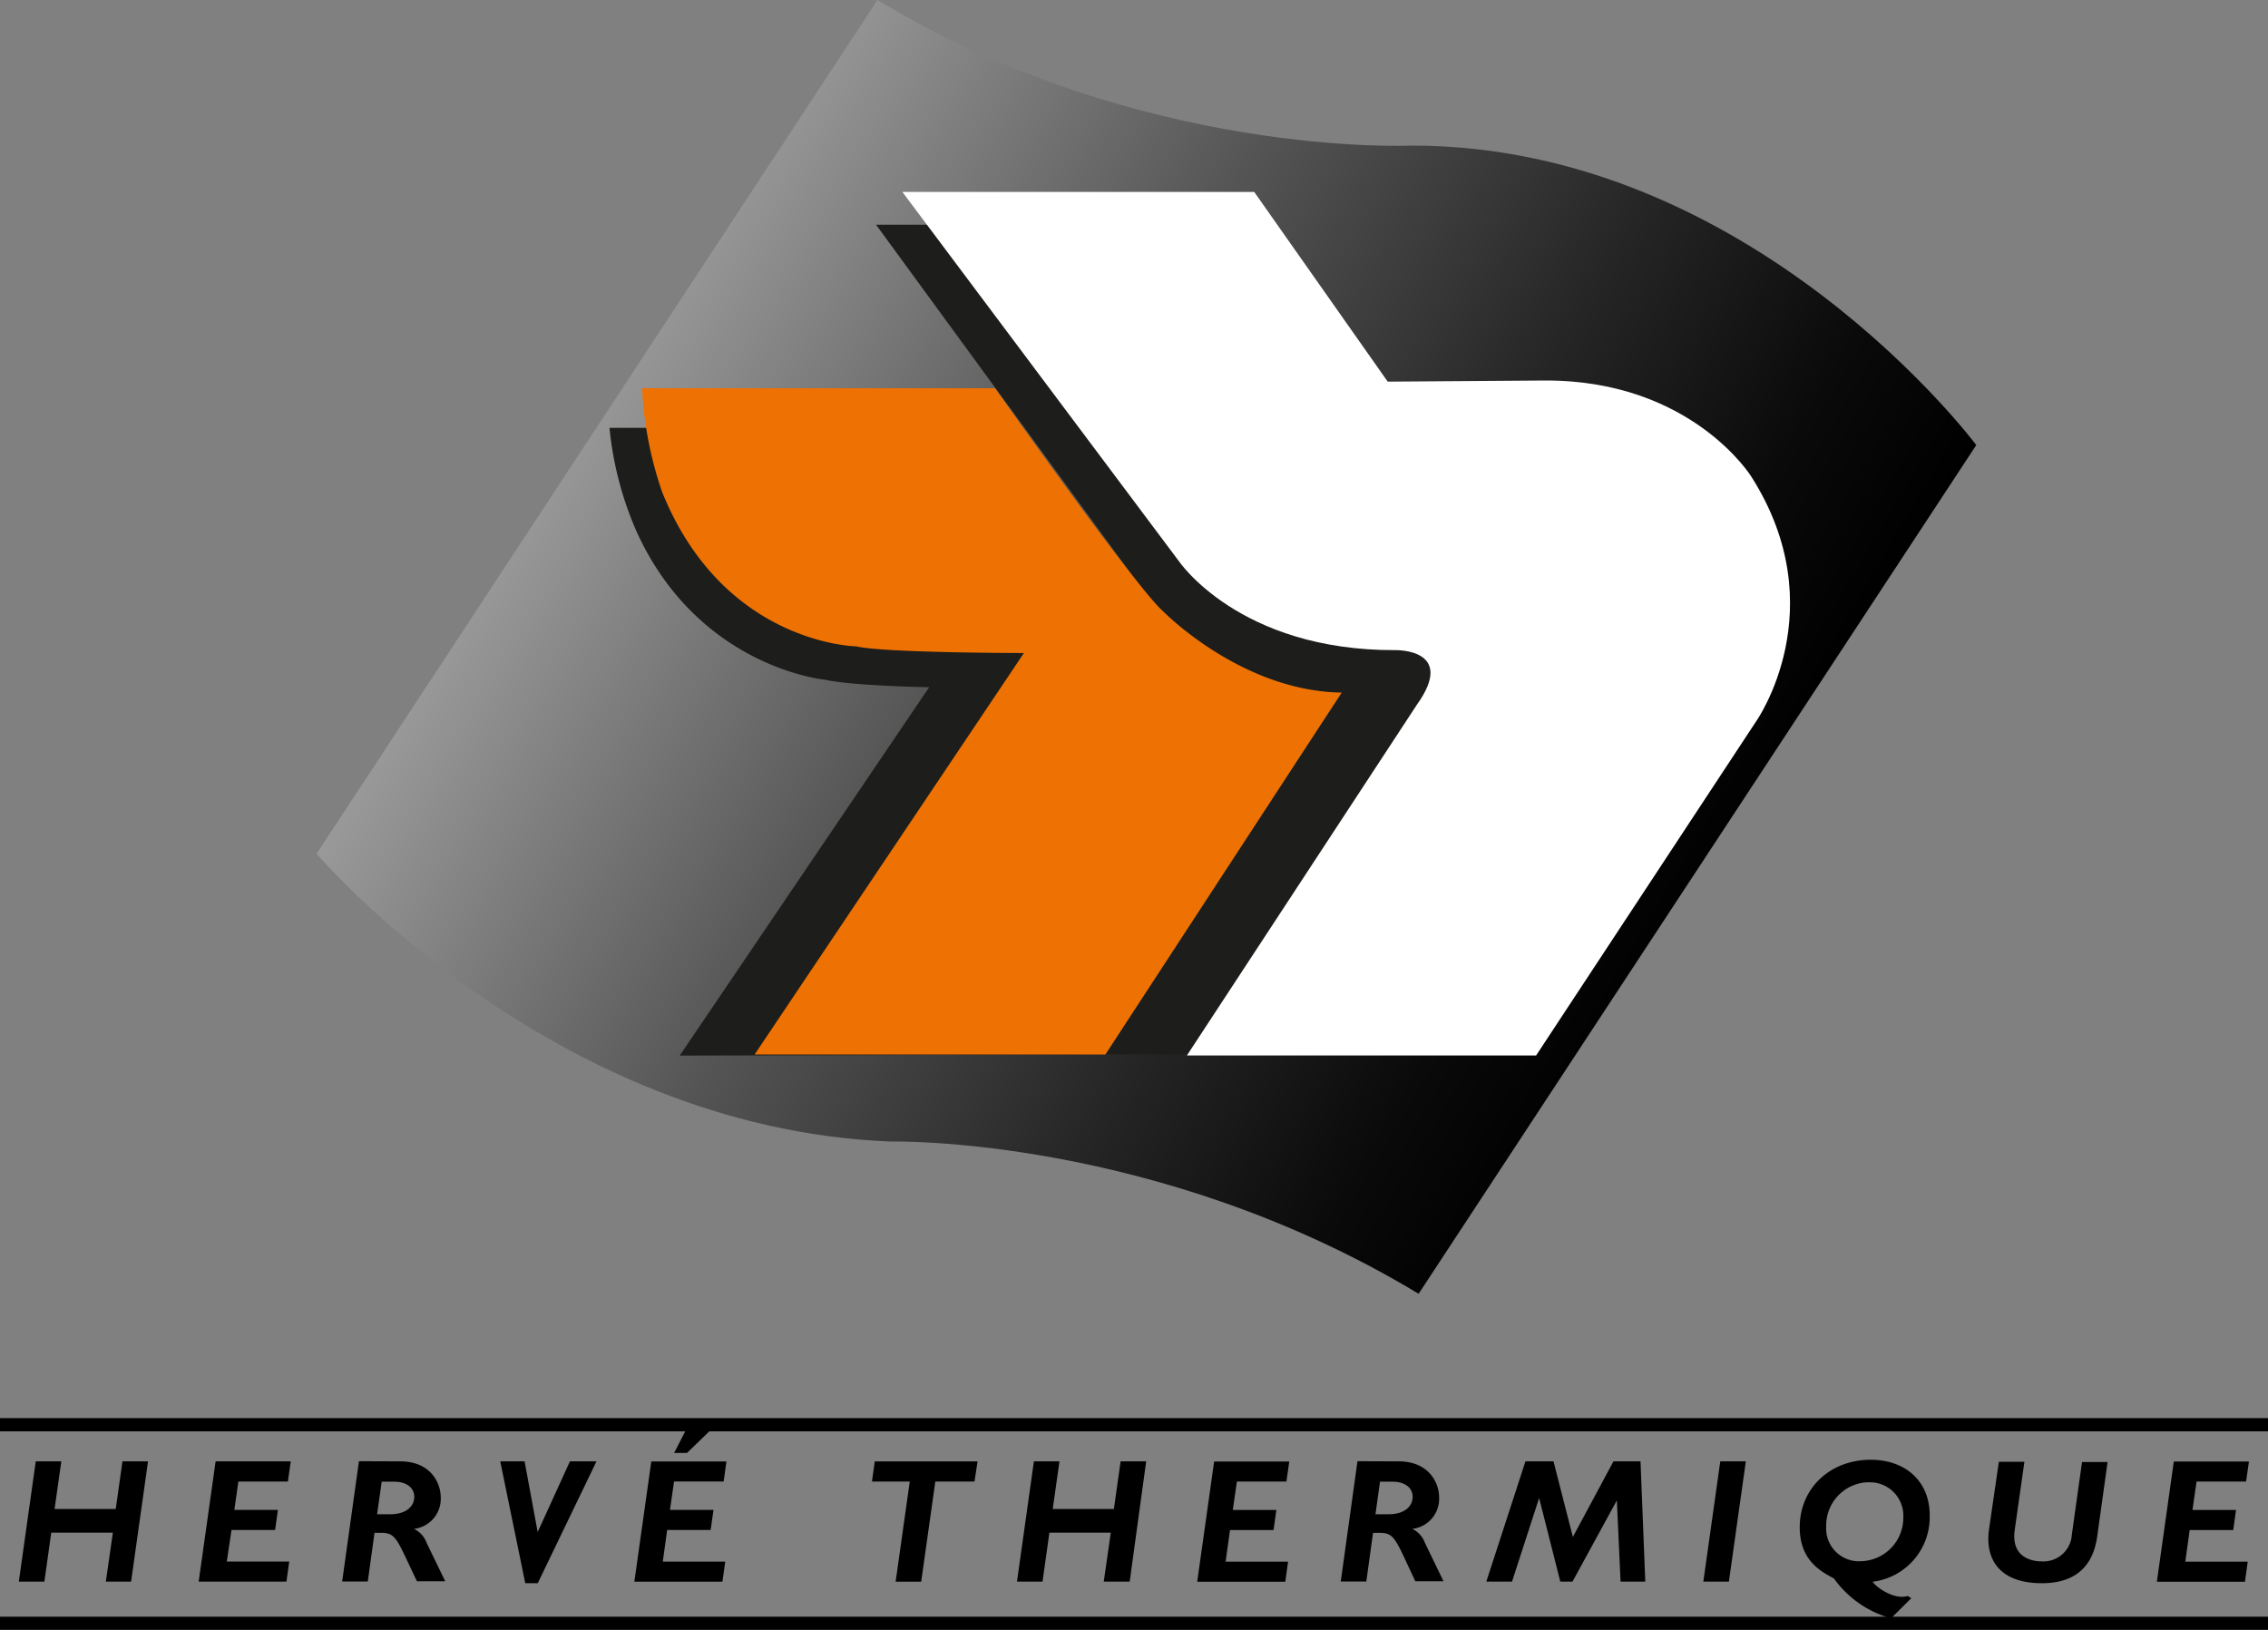 <svg class="logo-ht" xmlns="http://www.w3.org/2000/svg" viewBox="0 0 300 215.62">
    <rect x="0" y="0" width="300" height="215.62" fill="#808080" stroke="none"/>
    <title>Hervé Thermique</title>
    <defs>
    <linearGradient id="gradient-logo" data-name="gradient-logo" x1="82.86" y1="43.92" x2="221.43" y2="126.21" gradientUnits="userSpaceOnUse">
        <stop offset="0" stop-color="#999"></stop>
        <stop offset="0.04" stop-color="#929292"></stop>
        <stop offset="0.37" stop-color="#545454"></stop>
        <stop offset="0.66" stop-color="#262626"></stop>
        <stop offset="0.87" stop-color="#0a0a0a"></stop>
        <stop offset="1"></stop>
    </linearGradient>
    </defs>
    <g class="logo-text">
    <path d="M17.34,209.24H14l.93-6.48H6.78l-.91,6.48H2.49l2.24-15.91H8.11l-.89,6.3h8.09l.89-6.3h3.38Z"></path>
    <path d="M38.08,196H31.53L31,199.75h5.76l-.37,2.66H30.62L30,206.58h8.26l-.37,2.66H26.28l2.24-15.91h9.94Z"></path>
    <path d="M52.94,193.33c4,0,5.36,2.82,5.36,4.78a4,4,0,0,1-3.54,4.15h0a3.32,3.32,0,0,1,1.68,1.87l2.45,5.06H55.15L53.64,206c-1.35-2.87-1.73-3.22-3.38-3.22h-.72l-.89,6.44H45.26l2.22-15.91Zm-3.06,7h1.68c2.29,0,3.24-1.14,3.24-2.31s-1-2-2.66-2H50.49Z"></path>
    <path d="M71.13,209.45H69.48l-3.31-16.12h3.22l1.73,9.35h0l4.27-9.35H78.9Z"></path>
    <path d="M91.22,188.22H95l-4.13,4h-1.7Zm4.5,7.77H89.16l-.54,3.76h5.76L94,202.41H88.25l-.58,4.18h8.26l-.37,2.66H83.91l2.24-15.91h9.94Z"></path>
    <path d="M128.9,196h-5.18l-1.87,13.25h-3.38L120.34,196h-5l.37-2.66h13.6Z"></path>
    <path d="M149.43,209.24H146l.93-6.48h-8.12l-.91,6.48h-3.38l2.24-15.91h3.38l-.89,6.3h8.09l.89-6.3h3.38Z"></path>
    <path d="M170.16,196h-6.55l-.54,3.76h5.76l-.37,2.66H162.7l-.58,4.18h8.26l-.37,2.66H158.36l2.24-15.91h9.94Z"></path>
    <path d="M185,193.33c4,0,5.36,2.82,5.36,4.78a4,4,0,0,1-3.55,4.15h0a3.32,3.32,0,0,1,1.68,1.87l2.45,5.06h-3.73L185.72,206c-1.35-2.87-1.73-3.22-3.38-3.22h-.72l-.89,6.44h-3.38l2.21-15.91Zm-3.06,7h1.68c2.29,0,3.24-1.14,3.24-2.31s-1-2-2.66-2h-1.66Z"></path>
    <path d="M217.63,209.24h-3.27l-.49-10.75h0L208,209.24h-1.61l-2.8-11.06h0L200,209.24h-3.4l5.18-15.91h3.71l2.56,10,5.37-10H217Z"></path>
    <path d="M228.69,209.24h-3.38l2.24-15.91h3.38Z"></path>
    <path d="M250.14,214.09a13.8,13.8,0,0,1-7.56-5.27c-1.89-1-4.52-2.49-4.52-6.77,0-5.15,4-8.93,9.38-8.93,4.69,0,7.81,2.92,7.81,7.32a8.61,8.61,0,0,1-7.56,8.82c.93,1.17,3.24,2.38,4.64,1.87l.49.3Zm-2.94-18a5.72,5.72,0,0,0-5.64,5.8v.1a4.33,4.33,0,0,0,4.08,4.55,3.38,3.38,0,0,0,.45,0,5.74,5.74,0,0,0,5.67-5.81v0a4.42,4.42,0,0,0-4.2-4.63h-.36Z"></path>
    <path d="M277.41,203.25c-.72,5.18-4.31,6.2-7.32,6.2-5.46,0-7.53-3-7-7.07l1.31-9h3.38l-1.28,9c-.51,3.59,2.15,4.18,3.55,4.18a3.76,3.76,0,0,0,4-3.51v0l1.35-9.63h3.38Z"></path>
    <path d="M297.1,196h-6.55l-.54,3.76h5.76l-.37,2.66h-5.76l-.58,4.18h8.26l-.37,2.66H285.3l2.24-15.91h9.94Z"></path>
    <polygon points="0 189.36 0 187.61 300 187.61 300 189.36 0 189.36 0 189.36"></polygon>
    <polygon points="0 215.63 0 213.88 300 213.88 300 215.63 0 215.63 0 215.63"></polygon>
    </g>
    <path d="M41.88,112.94,116.07,0c34.8,21,70.7,19.26,70.7,19.26,45.09,0,74.64,39.62,74.64,39.62L187.65,171.16c-34.8-21-69.82-20.14-69.82-20.14C72.74,149.27,41.88,112.94,41.88,112.94Z" fill="url(#gradient-logo)"></path>
    <path d="M115.88,29.73h46.55l17.66,25.1L201,54.68c19.26,0,27.14,12.69,27.14,12.69,11.16,17.51.66,32.39.66,32.39l-25.63,39.87-57-.15,26.56-40.86c5.32-7.44,4.69-7,4.69-7-20.72.07-25.7-12.84-25.7-12.84Z" fill="#1d1d1b"></path>
    <path d="M119.36,25.39H165.9l17.66,25.1,20.94-.15c19.26,0,27.14,12.69,27.14,12.69,11.16,17.51.66,32.39.66,32.39l-29.11,44.21H157l30.42-46.4c5.32-7.44-2.85-7.22-2.85-7.22-20.72.07-28.67-11.82-28.67-11.82Z" fill="#fff"></path>
    <path d="M173.13,96.85,145.48,139.5l-55.57.15,33-48.74s-10.09-.15-13.88-1c0,0-16.63-1.6-24.81-19.55a45,45,0,0,1-3.6-13.76h46.69S146,83,149.49,86C149.49,86,159.74,96.63,173.13,96.85Z" fill="#1d1d1b"></path>
    <path d="M177.47,91.63,146.22,139.5H99.82l35.62-53.11s-18.39,0-22.18-.88c0,0-17.55-.25-25.68-20.43a49.41,49.41,0,0,1-2.65-13.72h46.69s18.71,26.46,22.2,29.48C153.83,80.84,164.08,91.41,177.47,91.63Z" fill="#ed7203"></path>
</svg>